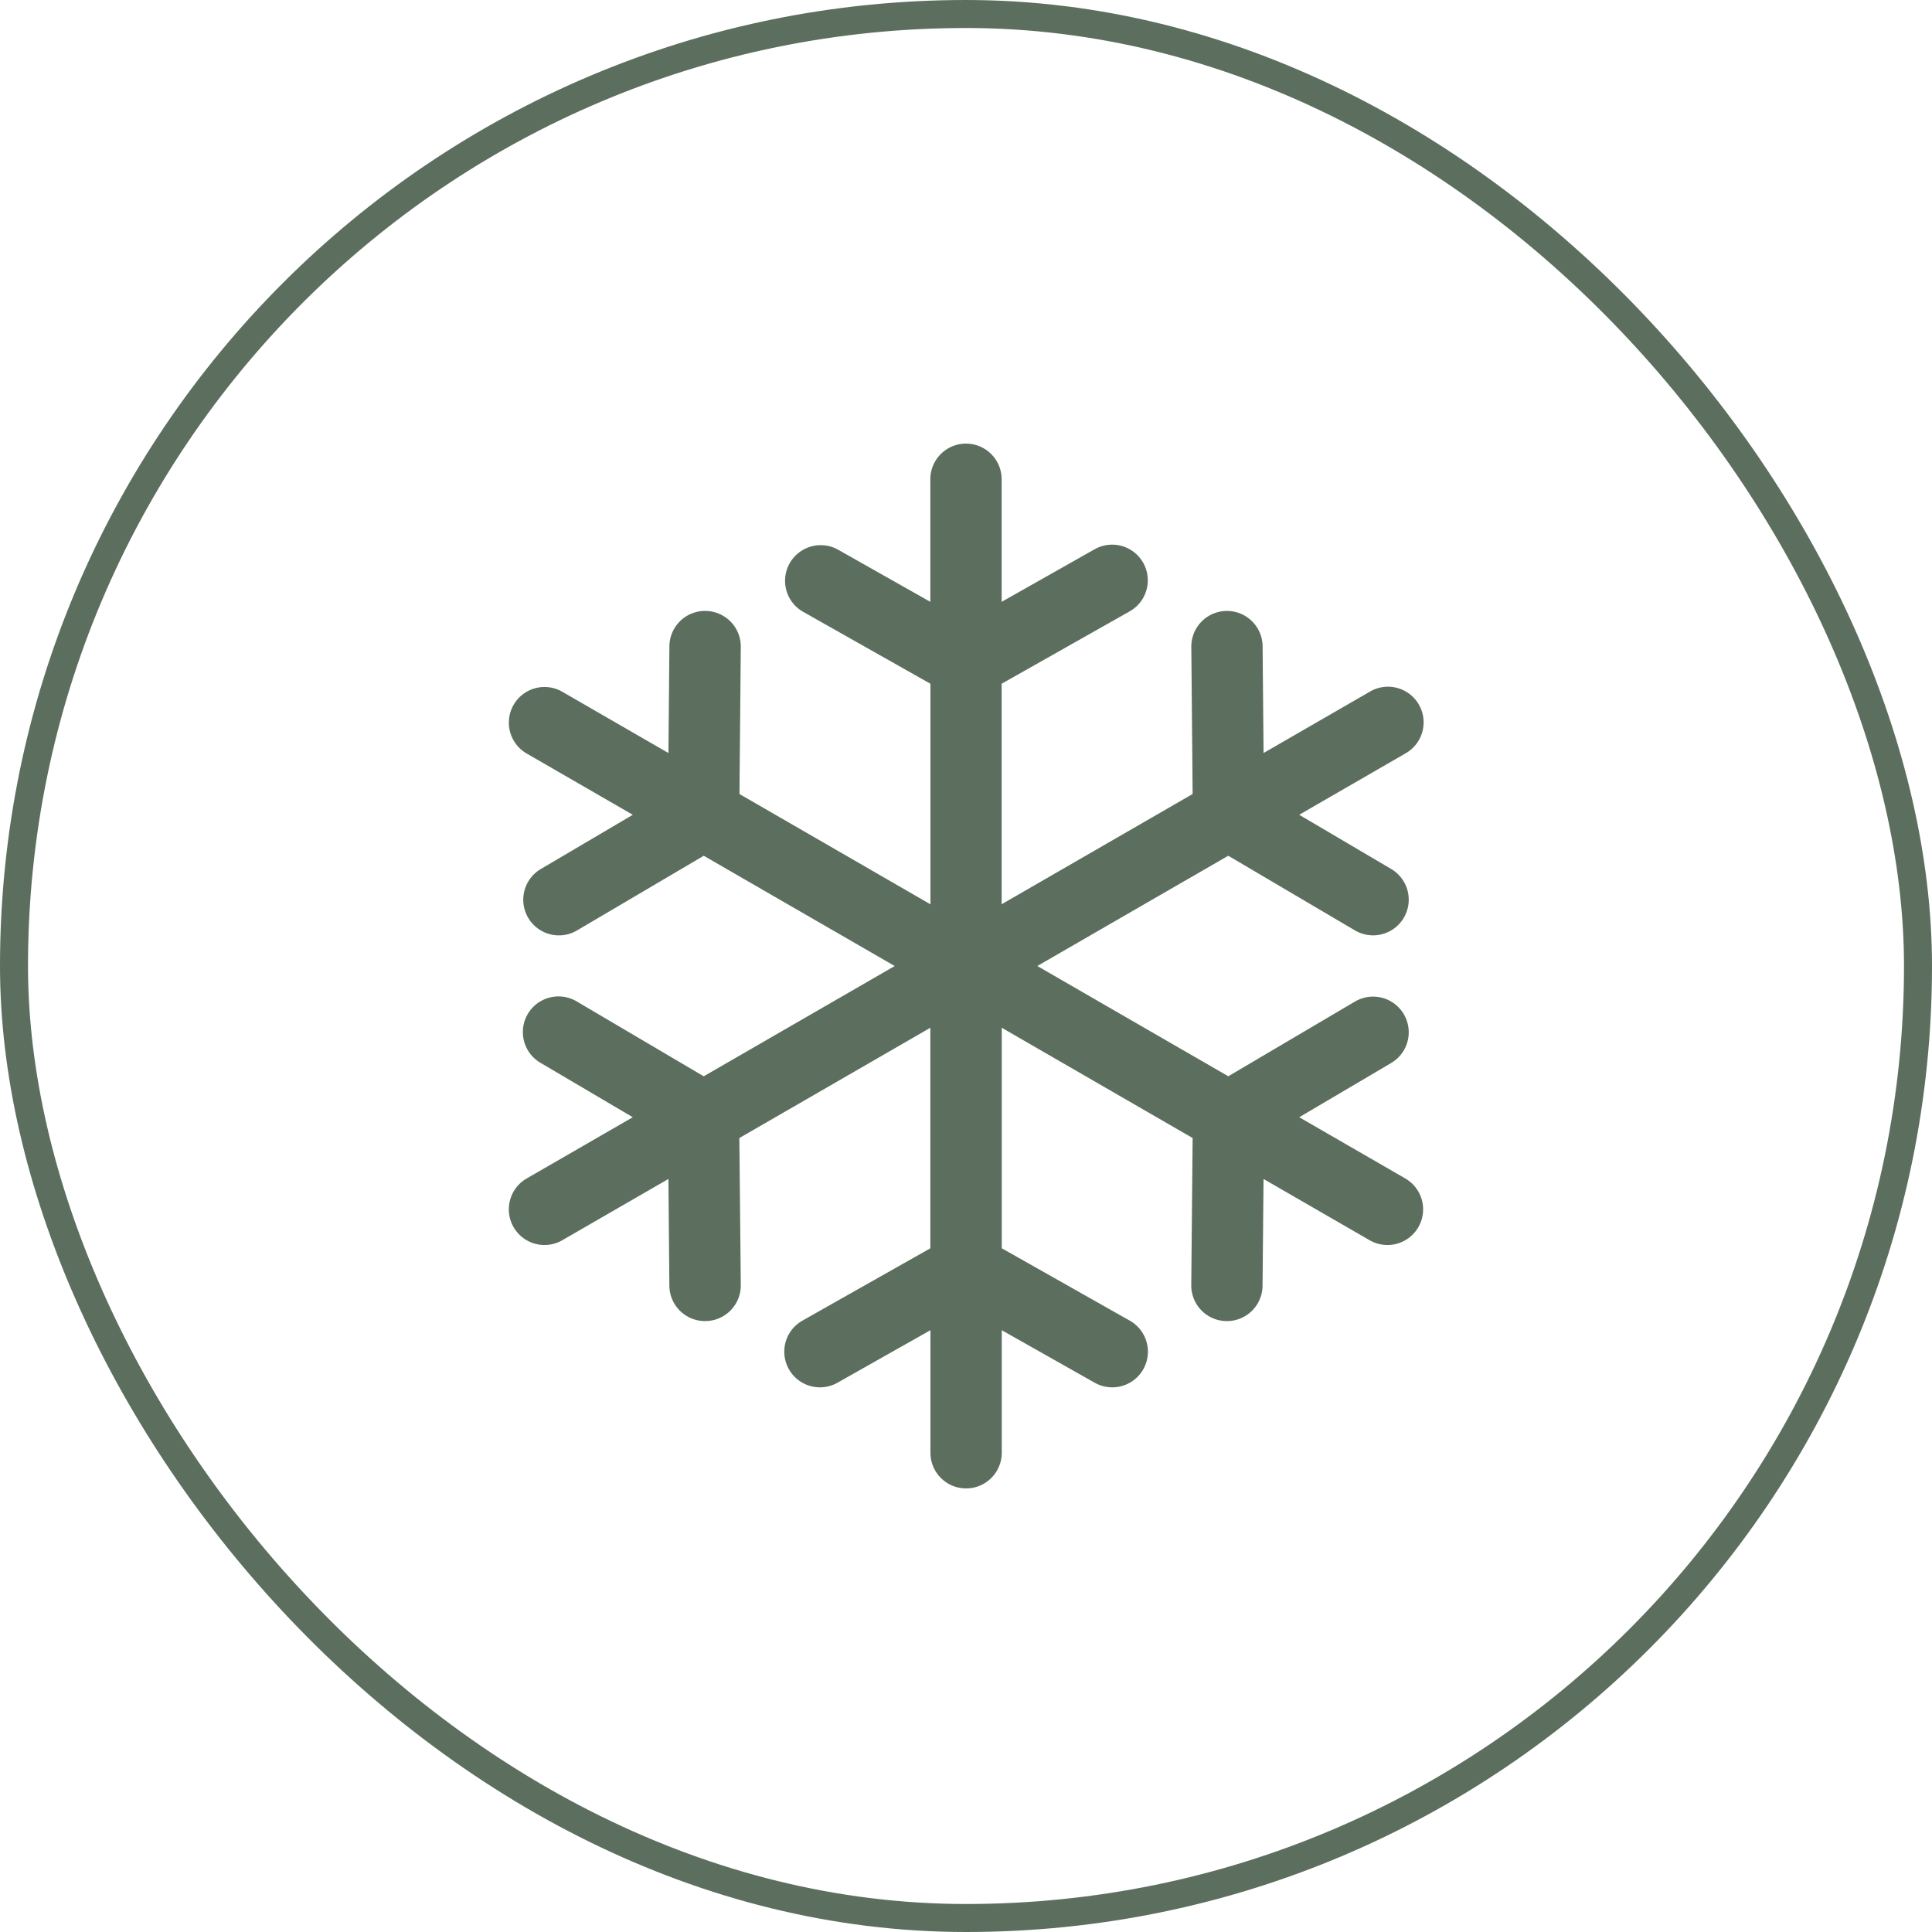 <svg xmlns="http://www.w3.org/2000/svg" width="69" height="69" viewBox="0 0 69 69">
  <g id="Group_1629" data-name="Group 1629" transform="translate(-937.5 -1325.5)">
    <rect id="Rectangle" width="68" height="68" rx="34" transform="translate(938 1326)" fill="none" stroke="#5c6e5e" stroke-width="1"/>
    <path id="snowflake" d="M45.734,26.245l-3.79-2.188,3.284-1.937a1.273,1.273,0,0,0-1.293-2.194l-4.524,2.668-6.821-3.938,6.82-3.938,4.525,2.667a1.273,1.273,0,0,0,1.293-2.194l-3.285-1.936,3.791-2.189A1.273,1.273,0,1,0,44.46,8.862l-3.79,2.188-.034-3.813a1.273,1.273,0,0,0-2.546.023l.047,5.253-6.821,3.938V8.575l4.573-2.585a1.273,1.273,0,1,0-1.253-2.217L31.316,5.65V1.273a1.273,1.273,0,1,0-2.547,0V5.65L25.45,3.774A1.273,1.273,0,0,0,24.2,5.991l4.573,2.585v7.876l-6.821-3.938L22,7.26a1.273,1.273,0,0,0-1.262-1.285h-.012A1.273,1.273,0,0,0,19.45,7.237l-.034,3.813-3.79-2.188a1.273,1.273,0,0,0-1.273,2.205l3.79,2.189-3.285,1.936a1.273,1.273,0,1,0,1.293,2.194l4.526-2.667,6.82,3.938-6.821,3.938L16.15,19.927a1.273,1.273,0,1,0-1.293,2.193l3.285,1.937-3.79,2.188a1.273,1.273,0,1,0,1.273,2.205l3.79-2.188.034,3.813a1.273,1.273,0,0,0,1.273,1.262h.012A1.273,1.273,0,0,0,22,30.053L21.948,24.8l6.821-3.938v7.876L24.2,31.322a1.273,1.273,0,1,0,1.253,2.217l3.32-1.876v4.377a1.273,1.273,0,1,0,2.547,0V31.663l3.32,1.876a1.273,1.273,0,0,0,1.253-2.217l-4.573-2.585V20.861L38.137,24.8l-.049,5.253a1.273,1.273,0,0,0,1.261,1.285h.012a1.273,1.273,0,0,0,1.273-1.262l.035-3.814,3.79,2.188a1.273,1.273,0,1,0,1.273-2.205Z" transform="translate(941.957 1341.344)" fill="#5c6e5e"/>
  </g>
</svg>
